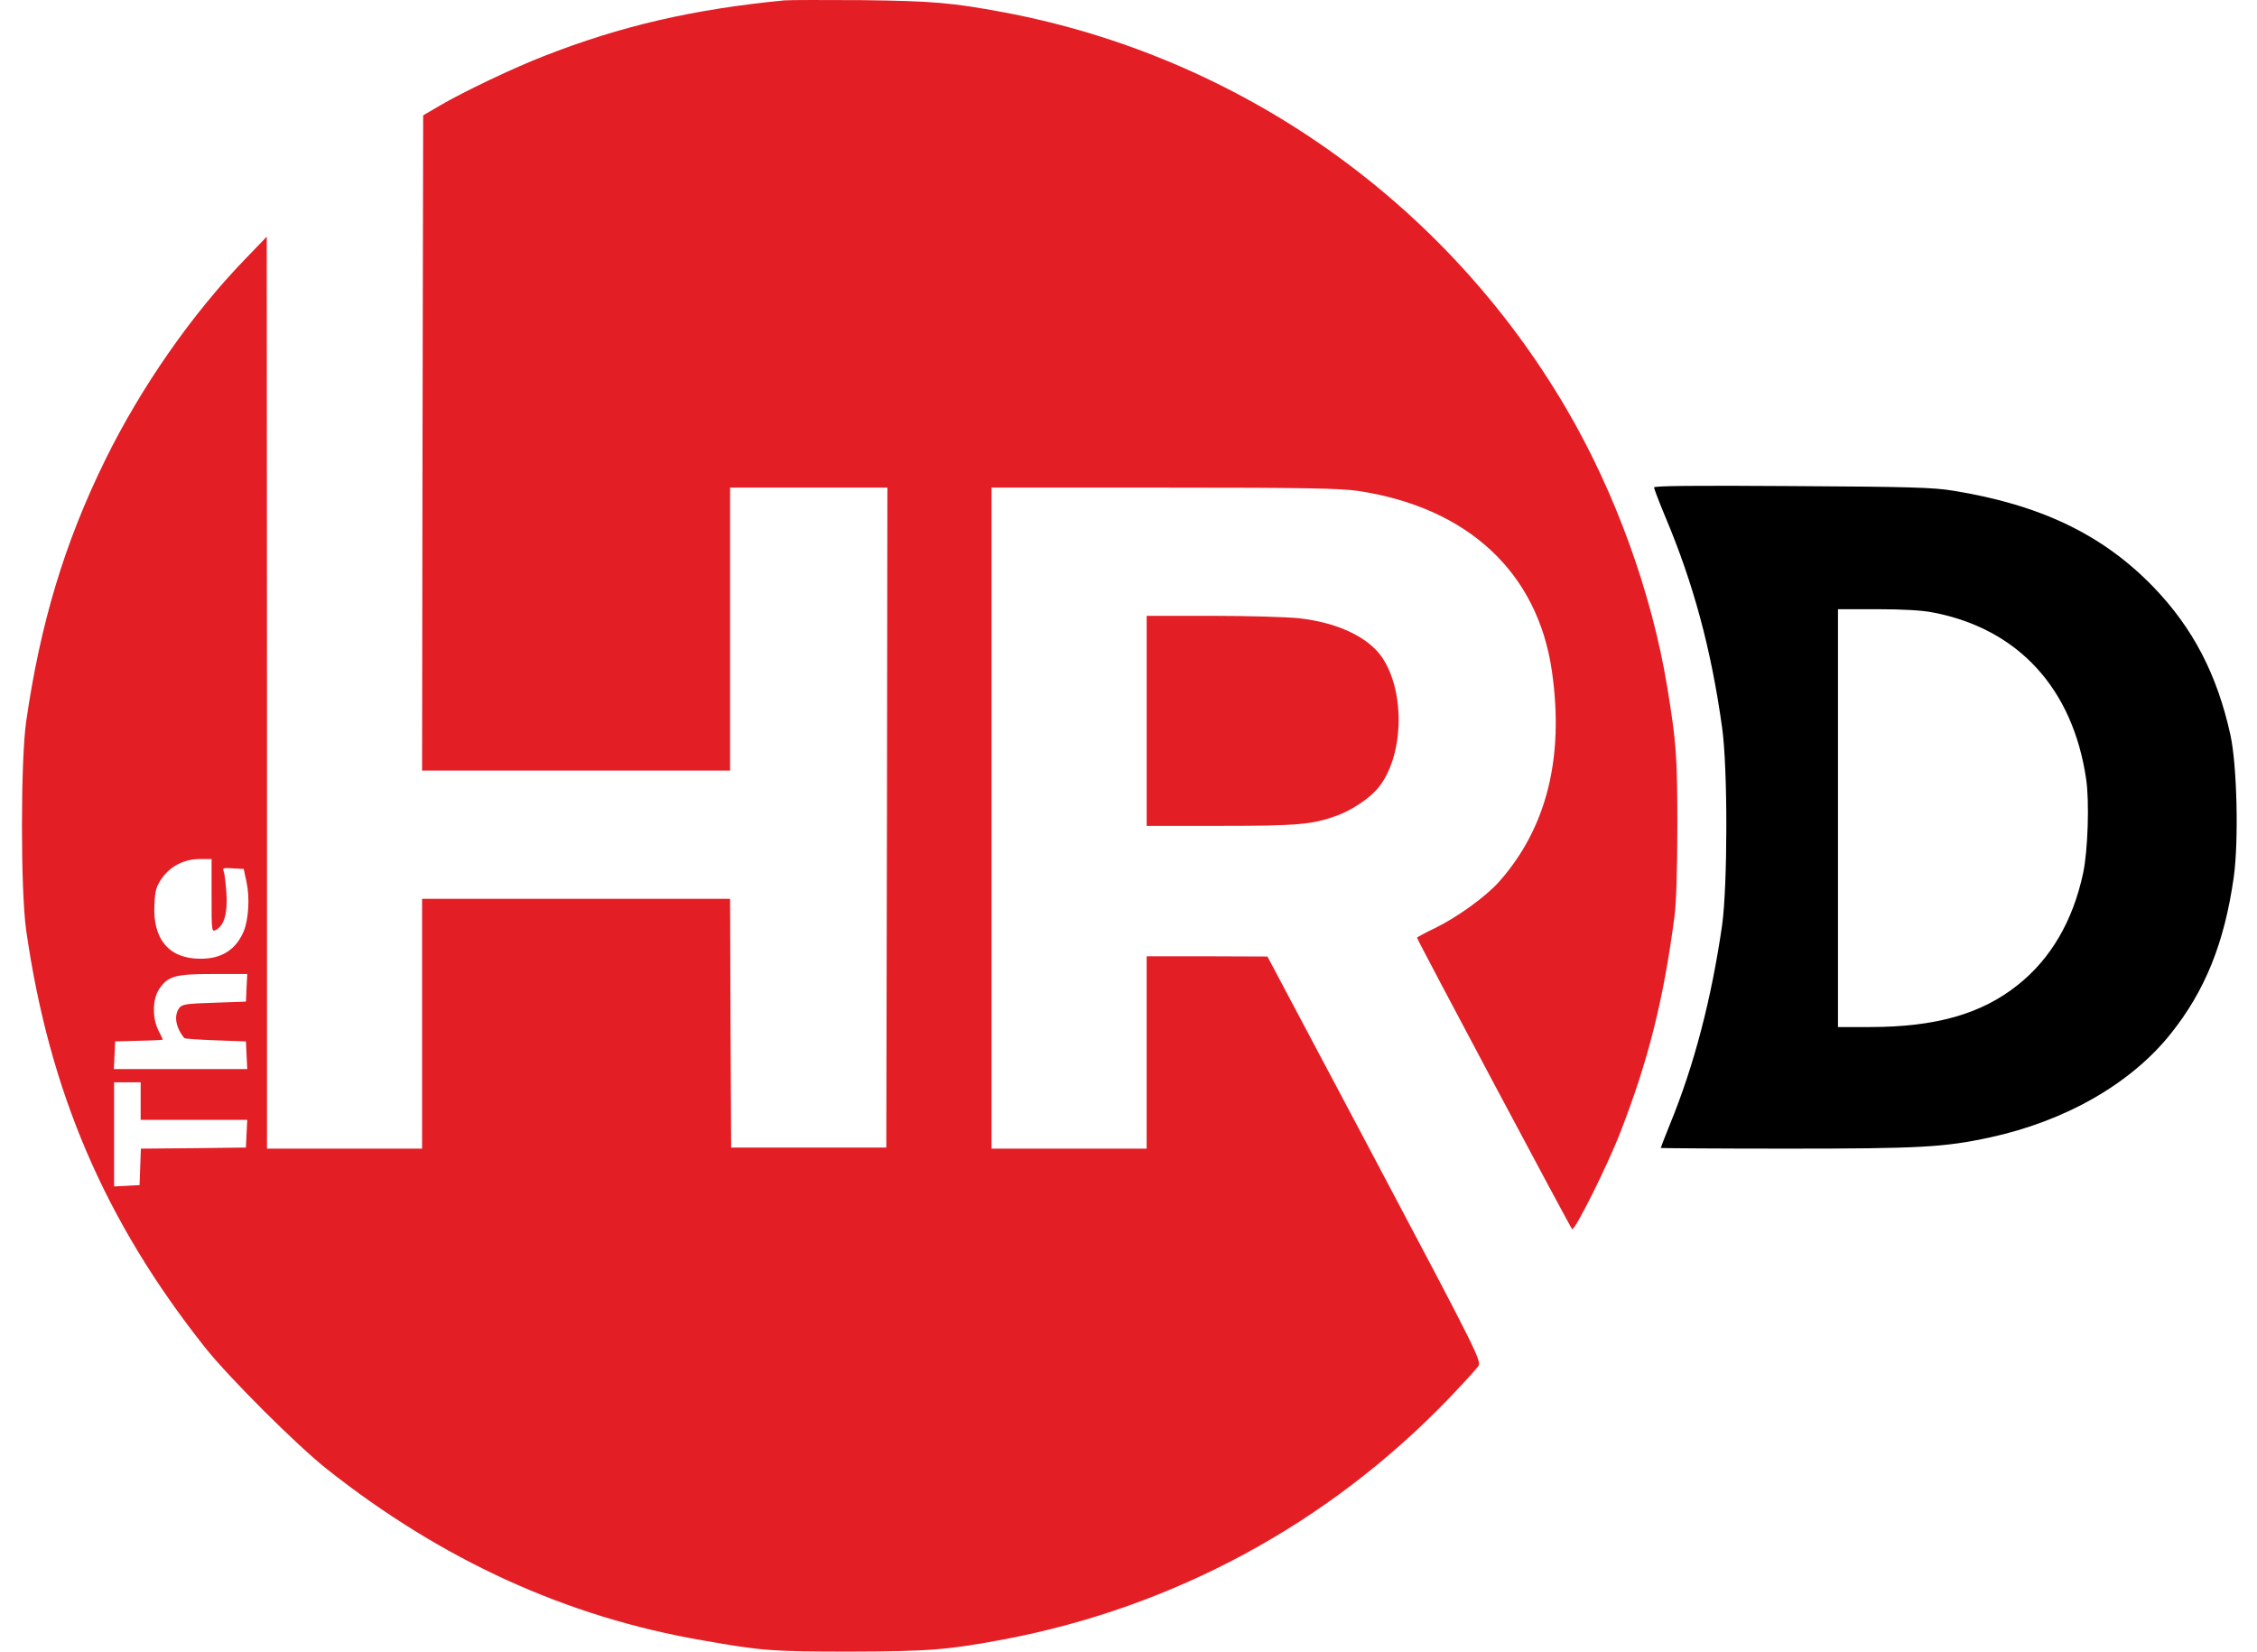 <?xml version="1.0" encoding="UTF-8"?> <svg xmlns="http://www.w3.org/2000/svg" width="97" height="71" viewBox="0 0 97 71" fill="none"> <path d="M33.71 0.016C29.787 0.396 26.672 1.118 23.378 2.41C22.101 2.904 19.921 3.94 18.902 4.539L18.187 4.957L18.159 19.039L18.14 33.121H24.758H31.377V27.04V20.958H34.758H38.138L38.119 35.135L38.091 49.322H34.758H31.424L31.396 43.972L31.377 38.632H24.758H18.14V44.001V49.369H14.807H11.474V29.767L11.464 10.173L10.521 11.152C8.236 13.518 6.064 16.635 4.522 19.77C2.779 23.315 1.731 26.792 1.122 31.03C0.884 32.741 0.884 38.252 1.122 39.962C2.112 46.918 4.512 52.495 8.817 57.921C9.836 59.204 12.759 62.121 14.045 63.138C18.987 67.052 24.339 69.495 30.186 70.502C32.767 70.958 33.196 70.986 36.567 70.986C39.948 70.977 40.757 70.91 43.186 70.454C50.452 69.067 57.042 65.513 62.213 60.163C62.851 59.498 63.441 58.852 63.527 58.729C63.679 58.501 63.584 58.301 59.08 49.797L54.471 41.112L51.88 41.102H49.28V45.236V49.369H45.947H42.614V35.164V20.958H50.023C56.118 20.958 57.594 20.987 58.375 21.101C63.089 21.813 66.089 24.607 66.698 28.854C67.231 32.56 66.47 35.591 64.432 37.891C63.86 38.537 62.632 39.421 61.699 39.877C61.261 40.086 60.899 40.285 60.899 40.304C60.899 40.38 67.479 52.742 67.565 52.828C67.67 52.932 69.089 50.091 69.631 48.685C70.841 45.578 71.488 43.003 71.965 39.392C72.041 38.831 72.088 37.359 72.088 35.496C72.088 32.465 72.041 31.904 71.65 29.51C70.984 25.472 69.412 21.139 67.317 17.566C62.099 8.653 53.261 2.429 43.138 0.529C40.9 0.111 40.062 0.044 37.043 0.006C35.424 -0.003 33.92 -0.003 33.71 0.016ZM9.093 38.489C9.093 40.057 9.093 40.067 9.293 39.962C9.636 39.772 9.788 39.24 9.731 38.394C9.702 37.976 9.655 37.558 9.617 37.463C9.55 37.311 9.588 37.292 10.007 37.321L10.474 37.349L10.597 37.919C10.74 38.594 10.683 39.516 10.474 40.029C10.14 40.817 9.521 41.217 8.607 41.207C7.264 41.207 6.56 40.371 6.636 38.879C6.664 38.28 6.712 38.109 6.95 37.758C7.321 37.226 7.921 36.922 8.588 36.922H9.093V38.489ZM10.597 42.452L10.569 43.05L9.207 43.098C7.998 43.136 7.826 43.164 7.702 43.326C7.464 43.658 7.55 44.162 7.921 44.618C7.95 44.647 8.55 44.685 9.264 44.713L10.569 44.761L10.597 45.35L10.626 45.949H7.76H4.893L4.922 45.35L4.95 44.761L5.979 44.732C6.541 44.723 6.998 44.694 6.998 44.685C6.998 44.666 6.912 44.495 6.807 44.286C6.541 43.754 6.55 42.946 6.836 42.518C7.217 41.948 7.521 41.863 9.169 41.863H10.626L10.597 42.452ZM6.045 47.326V48.134H8.331H10.626L10.597 48.723L10.569 49.322L8.312 49.35L6.055 49.369L6.026 50.158L5.998 50.937L5.455 50.966L4.903 50.994V48.752V46.519H5.474H6.045V47.326Z" fill="#E31E25"></path> <path d="M71.088 20.949C71.088 21.006 71.297 21.557 71.555 22.174C72.783 25.082 73.545 27.914 74.011 31.268C74.259 33.016 74.25 38.052 74.011 39.772C73.554 42.927 72.812 45.796 71.754 48.362C71.545 48.885 71.374 49.322 71.374 49.341C71.374 49.35 73.802 49.369 76.783 49.369C82.516 49.369 83.563 49.312 85.534 48.885C88.772 48.181 91.582 46.575 93.286 44.438C94.772 42.585 95.6 40.523 96 37.71C96.219 36.142 96.143 32.893 95.858 31.591C95.286 28.987 94.248 26.992 92.543 25.224C90.372 22.982 87.706 21.699 83.944 21.091C83.097 20.949 82.02 20.92 77.021 20.892C72.783 20.863 71.088 20.882 71.088 20.949ZM83.087 26.327C86.734 27.03 89.087 29.586 89.658 33.491C89.801 34.451 89.734 36.579 89.525 37.539C89.087 39.582 88.134 41.216 86.715 42.338C85.154 43.582 83.192 44.143 80.354 44.143H78.992V35.164V26.184H80.687C81.763 26.184 82.63 26.232 83.087 26.327Z" fill="black"></path> <path d="M49.281 30.983V35.496H52.462C55.767 35.496 56.414 35.439 57.471 35.05C58.09 34.822 58.804 34.346 59.176 33.928C60.328 32.617 60.433 29.757 59.385 28.236C58.785 27.372 57.462 26.754 55.833 26.574C55.319 26.517 53.643 26.469 52.091 26.469H49.281V30.983Z" fill="#E31E25"></path> </svg> 